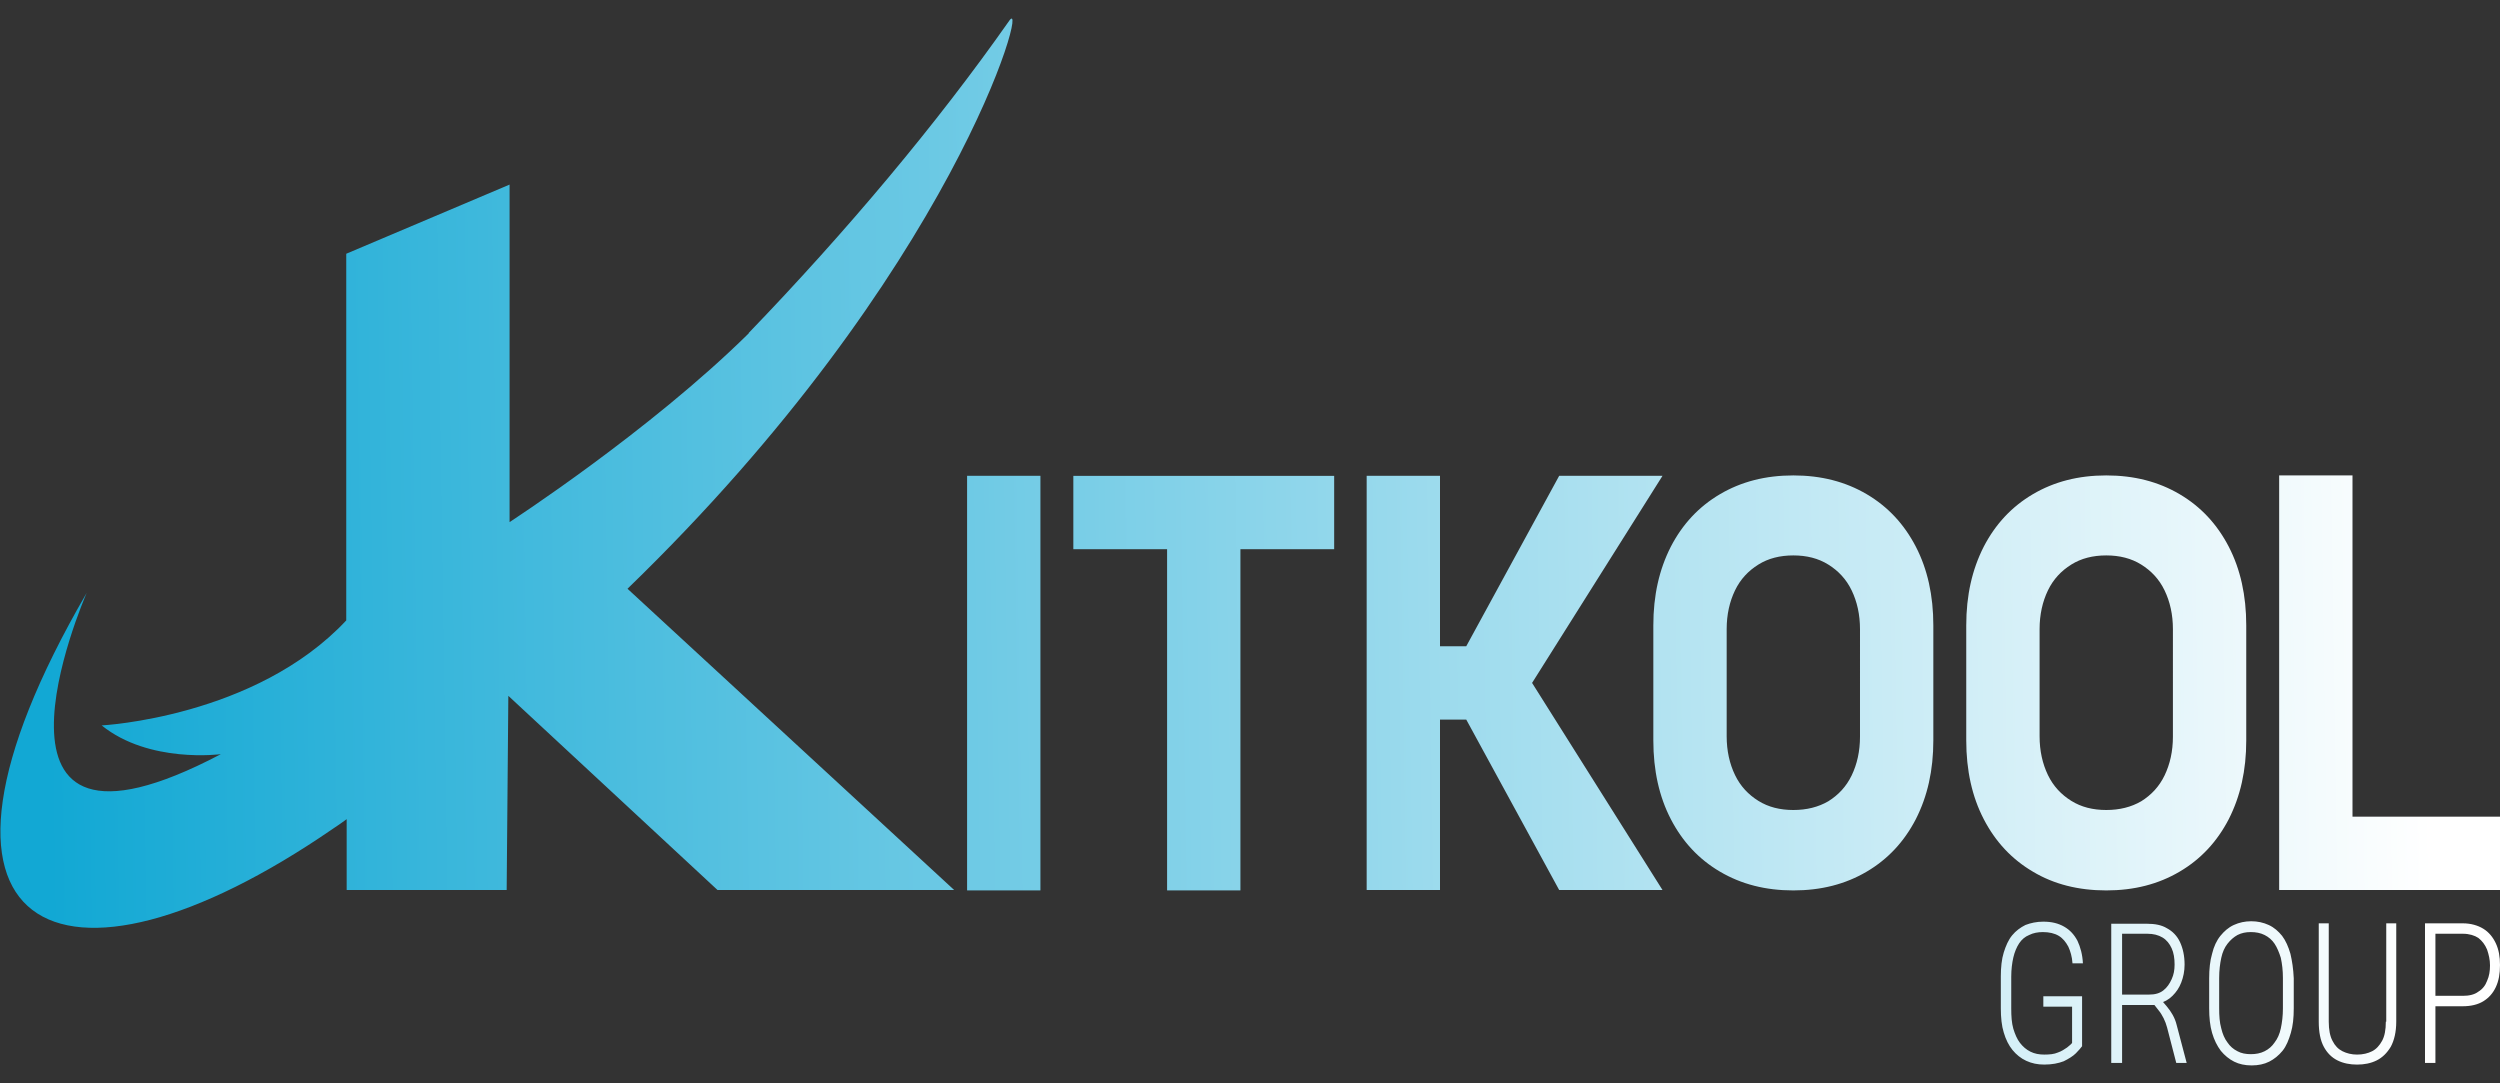 <svg xmlns="http://www.w3.org/2000/svg" xmlns:xlink="http://www.w3.org/1999/xlink" id="Layer_1" x="0px" y="0px" width="600px" height="260px" viewBox="0 0 600 260" style="enable-background:new 0 0 600 260;" xml:space="preserve"><rect x="0" y="0" width="600" height="260" fill="#333333" stroke="none"/><style type="text/css">	.st0{fill:url(#SVGID_1_);}</style><linearGradient id="SVGID_1_" gradientUnits="userSpaceOnUse" x1="10.891" y1="135.961" x2="582.627" y2="127.298">	<stop offset="0" style="stop-color:#12A8D4"></stop>	<stop offset="1" style="stop-color:#FFFFFF"></stop></linearGradient><path class="st0" d="M179.6,79.9C179.6,79.9,179.6,79.9,179.6,79.9L179.6,79.9C179.6,79.9,179.6,79.9,179.6,79.9z M150.6,141.3 C229.3,65.1,247.3-2.3,242.2,5c-17.4,24.8-39.1,50.6-62.5,74.9c0,0,0,0,0,0.1h0c0,0,0,0,0,0c-23.8,23.5-57.4,45.3-57.4,45.3v-81 L83.1,60.9v88c-21.8,23.3-58.7,25.2-58.7,25.2c11.4,9.2,28.6,6.9,28.6,6.9c-63.3,33.3-32.8-37.3-32.2-38.7 c-47.6,82-6.9,102,59.1,56.6c1.1-0.7,2.2-1.5,3.3-2.3v17h38.4l0.4-46.6l50.2,46.6H229L150.6,141.3L150.6,141.3z M376.4,114.2H394  M249.7,114.2h-17.6v99.5h17.6V114.2z M600,196v17.6h-35.4h-15.9H547v-99.5h17.6V196H600z M320.2,131.8h-22.5v81.9h-17.6v-81.9 h-22.5v-17.6h22.5h17.6h22.5V131.8z M412.8,209.2c-5.1-3-9-7.2-11.8-12.6c-2.8-5.4-4.2-11.7-4.2-18.9v-27.6c0-7.2,1.4-13.4,4.2-18.9 c2.8-5.4,6.7-9.6,11.8-12.6c5.1-3,10.9-4.5,17.6-4.5c6.7,0,12.5,1.5,17.6,4.5c5.1,3,9,7.2,11.8,12.6c2.8,5.4,4.2,11.7,4.2,18.9v27.6 c0,7.2-1.4,13.4-4.2,18.9c-2.8,5.4-6.7,9.6-11.8,12.6c-5.1,3-10.9,4.5-17.6,4.5C423.7,213.7,417.9,212.2,412.8,209.2z M438.8,192.3 c2.4-1.5,4.3-3.5,5.6-6.2c1.3-2.7,2-5.8,2-9.3V151c0-3.5-0.7-6.6-2-9.3s-3.2-4.7-5.6-6.2c-2.4-1.5-5.2-2.2-8.4-2.2 c-3.2,0-6,0.7-8.4,2.2c-2.4,1.5-4.3,3.5-5.6,6.2c-1.3,2.7-2,5.8-2,9.3v25.7c0,3.5,0.7,6.6,2,9.3c1.3,2.7,3.2,4.7,5.6,6.2 c2.4,1.5,5.2,2.2,8.4,2.2C433.6,194.4,436.4,193.7,438.8,192.3z M487.9,209.2c-5.1-3-9-7.2-11.8-12.6c-2.8-5.4-4.2-11.7-4.2-18.9 v-27.6c0-7.2,1.4-13.4,4.2-18.9c2.8-5.4,6.7-9.6,11.8-12.6c5.1-3,10.9-4.5,17.6-4.5c6.7,0,12.5,1.5,17.6,4.5c5.1,3,9,7.2,11.8,12.6 c2.8,5.4,4.2,11.7,4.2,18.9v27.6c0,7.2-1.4,13.4-4.2,18.9c-2.8,5.4-6.7,9.6-11.8,12.6c-5.1,3-10.9,4.5-17.6,4.5 C498.8,213.7,492.9,212.2,487.9,209.2z M513.9,192.3c2.4-1.5,4.3-3.5,5.6-6.2c1.3-2.7,2-5.8,2-9.3V151c0-3.5-0.7-6.6-2-9.3 s-3.2-4.7-5.6-6.2c-2.4-1.5-5.2-2.2-8.4-2.2c-3.2,0-6,0.7-8.4,2.2c-2.4,1.5-4.3,3.5-5.6,6.2c-1.3,2.7-2,5.8-2,9.3v25.7 c0,3.5,0.7,6.6,2,9.3c1.3,2.7,3.2,4.7,5.6,6.2c2.4,1.5,5.2,2.2,8.4,2.2C508.7,194.4,511.5,193.7,513.9,192.3z M367.7,163.9 l31.3,49.7h-24.8l-22.3-40.9h-6.3v40.9H328v-40.9v-17.6v-40.9h17.6v40.9h6.3l22.3-40.9H399L367.7,163.9z M490.4,239.1v2.5h6.9v8.7 c-0.2,0.3-0.6,0.6-1.2,1.1c-0.6,0.4-1.3,0.9-2.2,1.2c-0.9,0.4-2,0.5-3.3,0.5c-1.2,0-2.3-0.2-3.3-0.7c-1-0.5-1.8-1.2-2.5-2.1 c-0.7-0.9-1.2-2.1-1.6-3.4c-0.4-1.4-0.5-3-0.5-4.8v-7.7c0-1.7,0.2-3.3,0.5-4.6c0.3-1.3,0.8-2.5,1.4-3.4c0.6-0.9,1.4-1.6,2.4-2 c1-0.5,2.1-0.7,3.3-0.7c1.5,0,2.8,0.3,3.8,0.9c1,0.6,1.7,1.5,2.3,2.6c0.5,1.1,0.9,2.4,1,4h2.5c-0.1-2.1-0.6-3.9-1.3-5.4 c-0.8-1.5-1.8-2.6-3.2-3.4c-1.4-0.8-3-1.2-5-1.2c-1.6,0-3,0.3-4.3,0.8c-1.2,0.6-2.3,1.4-3.2,2.5c-0.9,1.1-1.5,2.5-2,4.1 c-0.5,1.6-0.7,3.6-0.7,5.7v7.7c0,2.2,0.2,4.2,0.7,5.8c0.5,1.7,1.2,3.1,2.1,4.2c0.9,1.1,2,2,3.3,2.6c1.3,0.6,2.7,0.9,4.3,0.9 c1.9,0,3.4-0.3,4.7-0.8c1.2-0.6,2.2-1.2,2.9-1.9c0.7-0.7,1.2-1.3,1.5-1.7v-12H490.4z M506.8,255.1h2.5v-31h6.1 c1.4,0,2.6,0.3,3.6,0.9c1,0.6,1.7,1.5,2.2,2.6c0.5,1.1,0.7,2.4,0.7,3.9c0,1.3-0.2,2.4-0.7,3.5c-0.5,1.1-1.1,2-2,2.7 c-0.9,0.7-2,1-3.4,1h-7.3l0,2.5h8.9l0.8-0.4c1.2-0.3,2.3-0.9,3.2-1.8c0.9-0.9,1.6-1.9,2.1-3.2c0.5-1.3,0.8-2.7,0.8-4.3 c0-2.1-0.4-3.9-1.1-5.4c-0.7-1.5-1.8-2.6-3.1-3.3c-1.3-0.8-2.9-1.1-4.8-1.1h-8.6V255.1z M524.8,255.1l-2.4-9.1 c-0.4-1.7-1.3-3.2-2.4-4.5l-1.2-1.4l-2.6,0l1.8,2.3c1,1.2,1.7,2.7,2.1,4.2l2.2,8.5H524.8z M549.7,228.9c-0.5-1.7-1.1-3.1-2-4.3 c-0.9-1.1-1.9-2-3.2-2.6s-2.7-0.9-4.2-0.9c-1.5,0-2.9,0.3-4.2,0.9s-2.3,1.5-3.2,2.6c-0.9,1.1-1.6,2.6-2,4.3 c-0.5,1.7-0.7,3.7-0.7,5.9v7.2c0,2.2,0.2,4.2,0.7,5.9c0.5,1.7,1.2,3.1,2.1,4.3c0.9,1.1,2,2,3.2,2.6s2.6,0.9,4.2,0.9 c1.6,0,3-0.3,4.2-0.9c1.2-0.6,2.3-1.5,3.2-2.6c0.9-1.1,1.5-2.6,2-4.3c0.5-1.7,0.7-3.6,0.7-5.9v-7.2 C550.4,232.5,550.1,230.6,549.7,228.9z M547.4,246.8c-0.3,1.4-0.8,2.5-1.5,3.4c-0.6,0.9-1.4,1.6-2.4,2.1c-1,0.5-2.1,0.7-3.3,0.7 c-1.2,0-2.3-0.2-3.2-0.7c-1-0.5-1.8-1.2-2.4-2.1c-0.7-0.9-1.2-2.1-1.5-3.4c-0.4-1.4-0.5-3-0.5-4.8v-7.3c0-1.8,0.2-3.4,0.5-4.8 c0.3-1.4,0.8-2.5,1.5-3.4s1.5-1.6,2.4-2.1c1-0.5,2-0.7,3.2-0.7c1.2,0,2.3,0.2,3.3,0.7c1,0.5,1.8,1.2,2.4,2.1 c0.6,0.9,1.1,2.1,1.5,3.4c0.3,1.4,0.5,3,0.5,4.8v7.3C547.9,243.8,547.7,245.4,547.4,246.8z M572.6,245.2c0,2-0.3,3.5-0.9,4.6 c-0.6,1.1-1.4,2-2.4,2.5c-1,0.5-2.2,0.8-3.6,0.8c-1.3,0-2.5-0.3-3.5-0.8c-1-0.5-1.8-1.3-2.4-2.5c-0.6-1.1-0.9-2.7-0.9-4.6v-23.6 h-2.4v23.6c0,2.5,0.4,4.5,1.2,6c0.8,1.5,1.9,2.6,3.3,3.3c1.4,0.7,3,1,4.7,1c1.7,0,3.3-0.3,4.7-1c1.4-0.7,2.5-1.8,3.4-3.3 c0.8-1.5,1.3-3.5,1.3-6v-23.6h-2.4V245.2z M596,240.3c1.3-0.8,2.3-1.9,3-3.4c0.7-1.5,1-3.2,1-5.3c0-2-0.3-3.7-1-5.2 c-0.7-1.5-1.7-2.7-3-3.5c-1.3-0.8-3-1.3-4.9-1.3H582v33.5h2.5v-31h6.6c1.5,0,2.8,0.4,3.7,1c0.9,0.7,1.6,1.6,2.1,2.8 c0.4,1.2,0.7,2.4,0.7,3.8c0,1.4-0.2,2.6-0.7,3.7c-0.4,1.1-1.1,2-2.1,2.6c-0.9,0.7-2.2,1-3.7,1h-7.4v2.5h7.4 C593,241.5,594.7,241.1,596,240.3z"></path></svg>